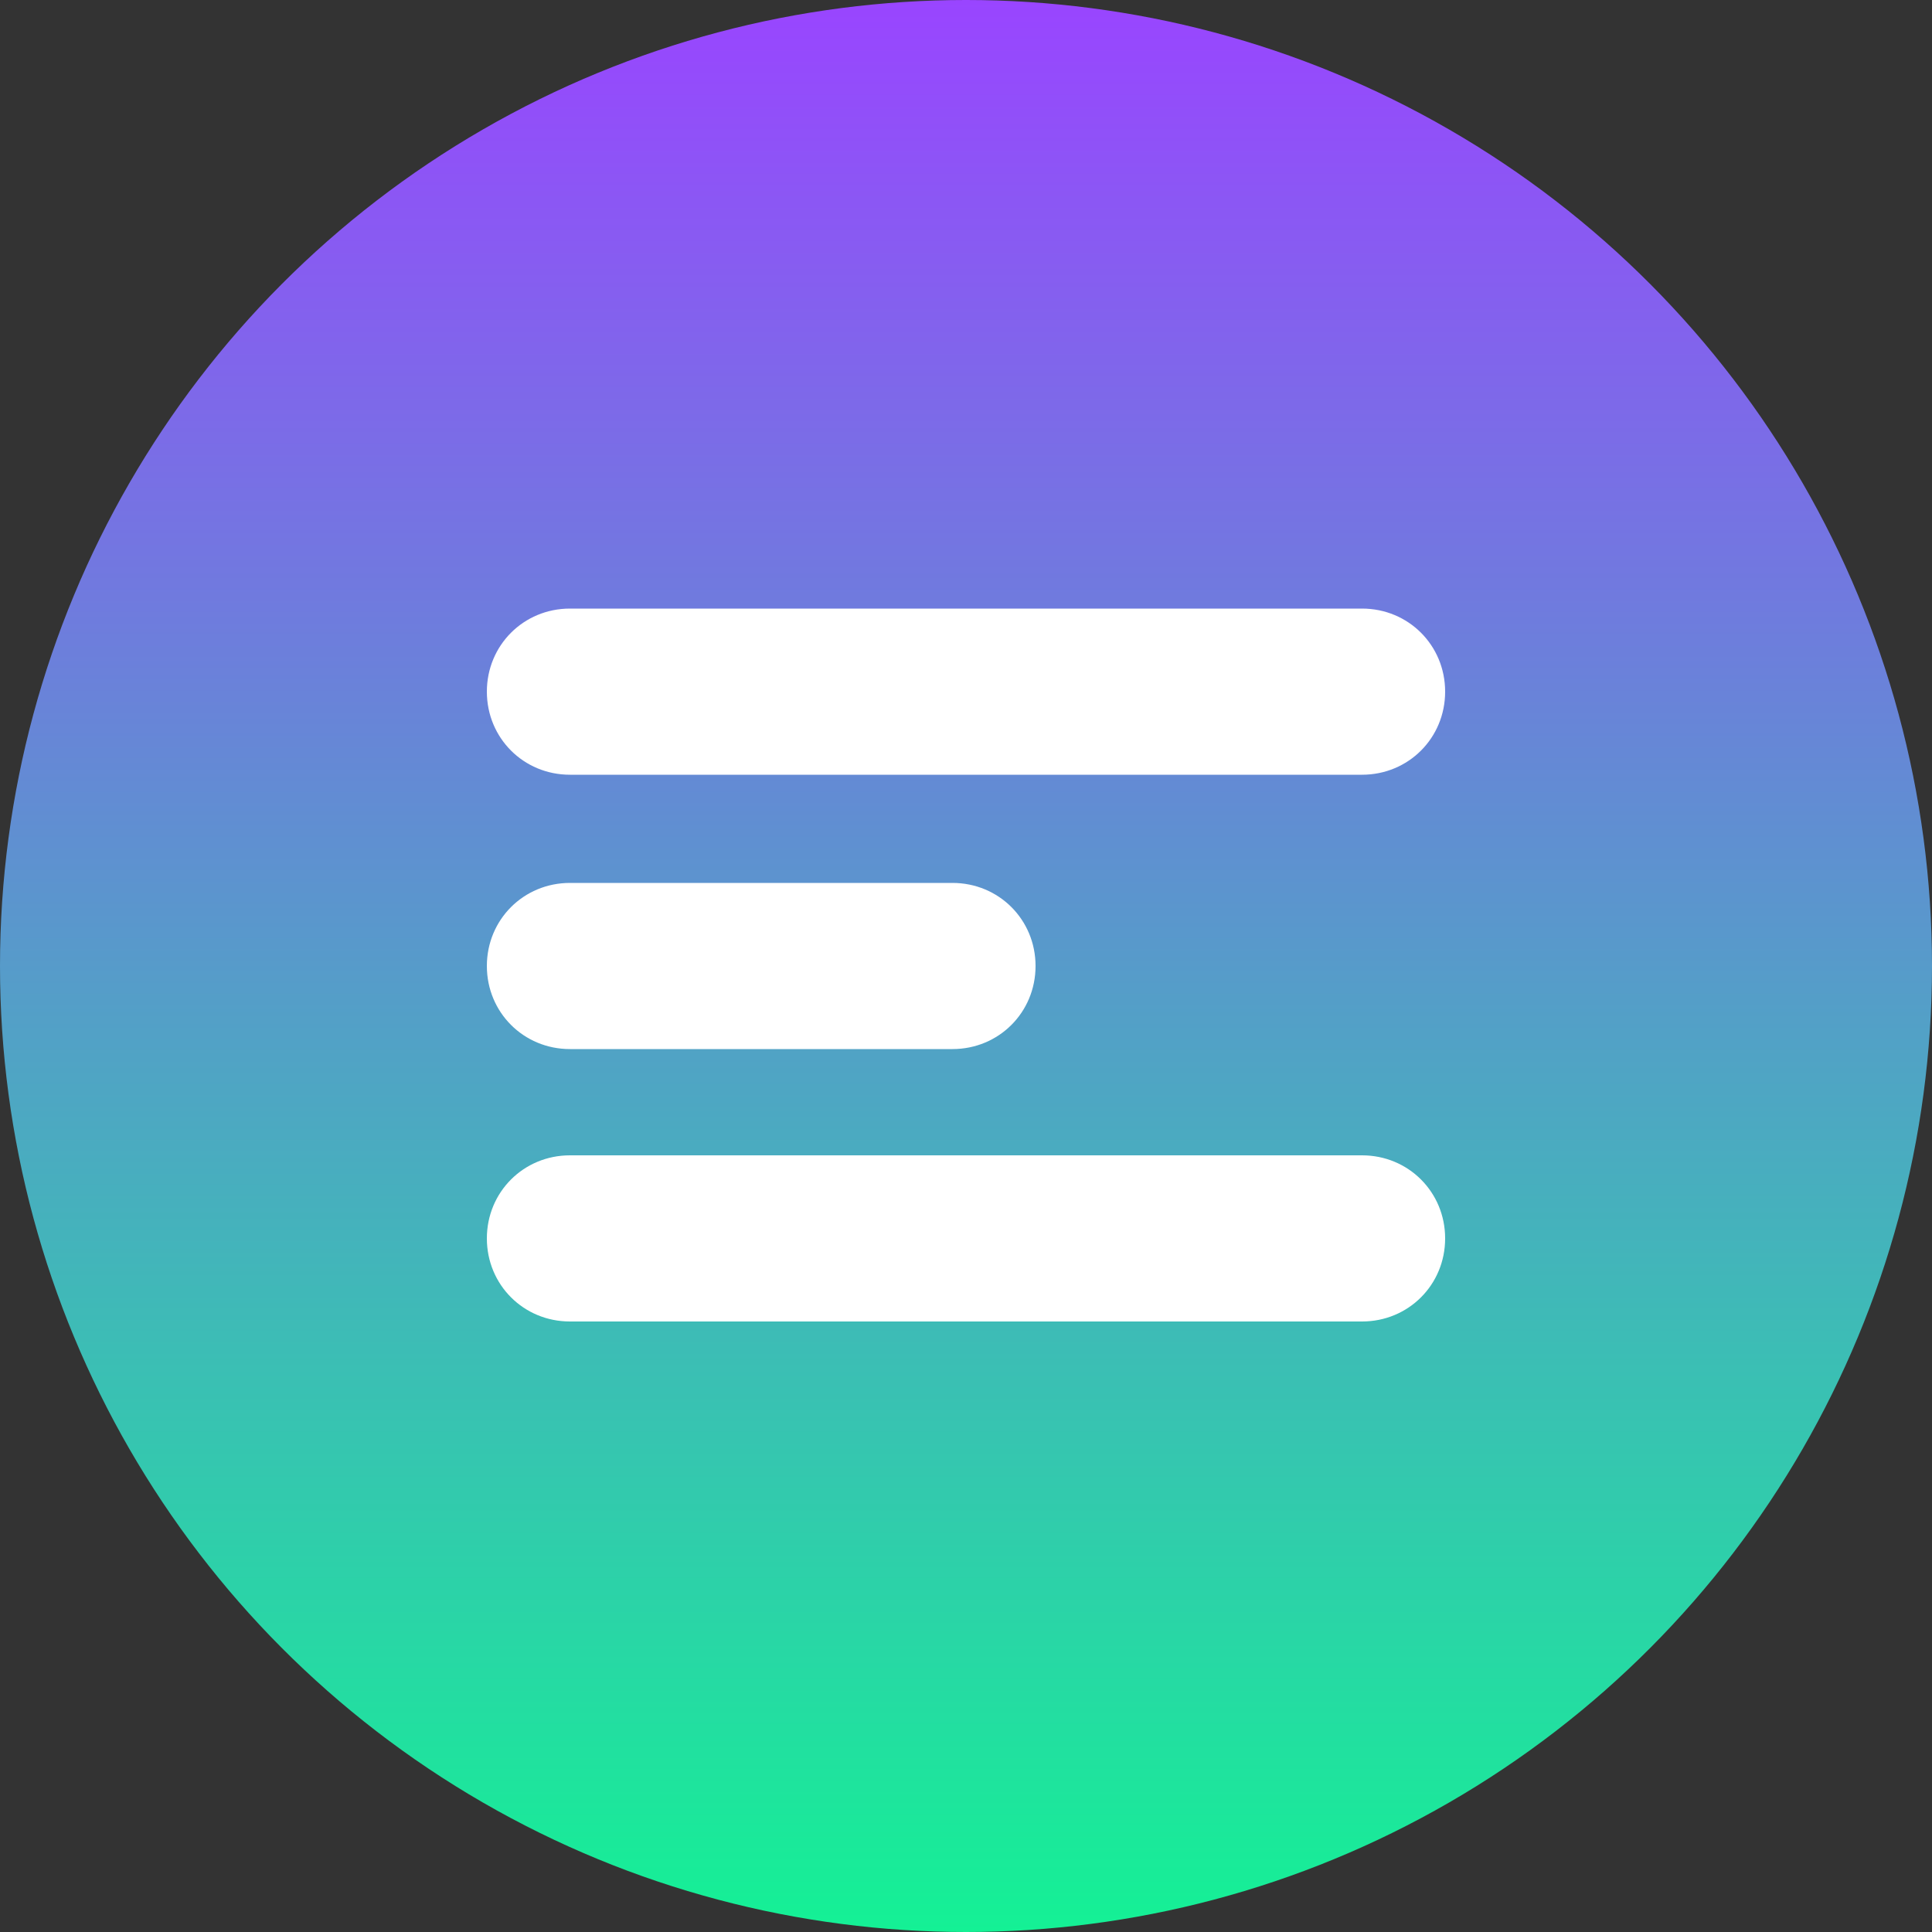 <svg xmlns="http://www.w3.org/2000/svg" viewBox="0 0 100 100" fill="none">
  <rect x="0" y="0" width="100" height="100" fill="#333333" stroke="none"/>
  <circle cx="50" cy="50" r="50" fill="url(#a)"/>
  <path d="M29.5 59.8c-2.4 0-4.3 1.9-4.3 4.3s1.9 4.3 4.3 4.3h41c2.4 0 4.3-1.9 4.3-4.3s-1.9-4.3-4.3-4.3h-41Z M29.5 31.5c-2.4 0-4.3 1.9-4.3 4.3s1.9 4.3 4.3 4.3h41c2.4 0 4.3-1.9 4.3-4.3s-1.9-4.3-4.3-4.3h-41Z M29.5 45.7c-2.4 0-4.3 1.9-4.3 4.3s1.9 4.3 4.3 4.3h19.8c2.4 0 4.3-1.9 4.3-4.3s-1.9-4.3-4.3-4.3H29.5Z" fill="#fff"/>
  <defs><linearGradient id="a" x1="50" x2="50" y1="0" y2="100" gradientUnits="userSpaceOnUse"><stop stop-color="#9945FF"/><stop offset="1" stop-color="#14F195"/></linearGradient></defs>
</svg>